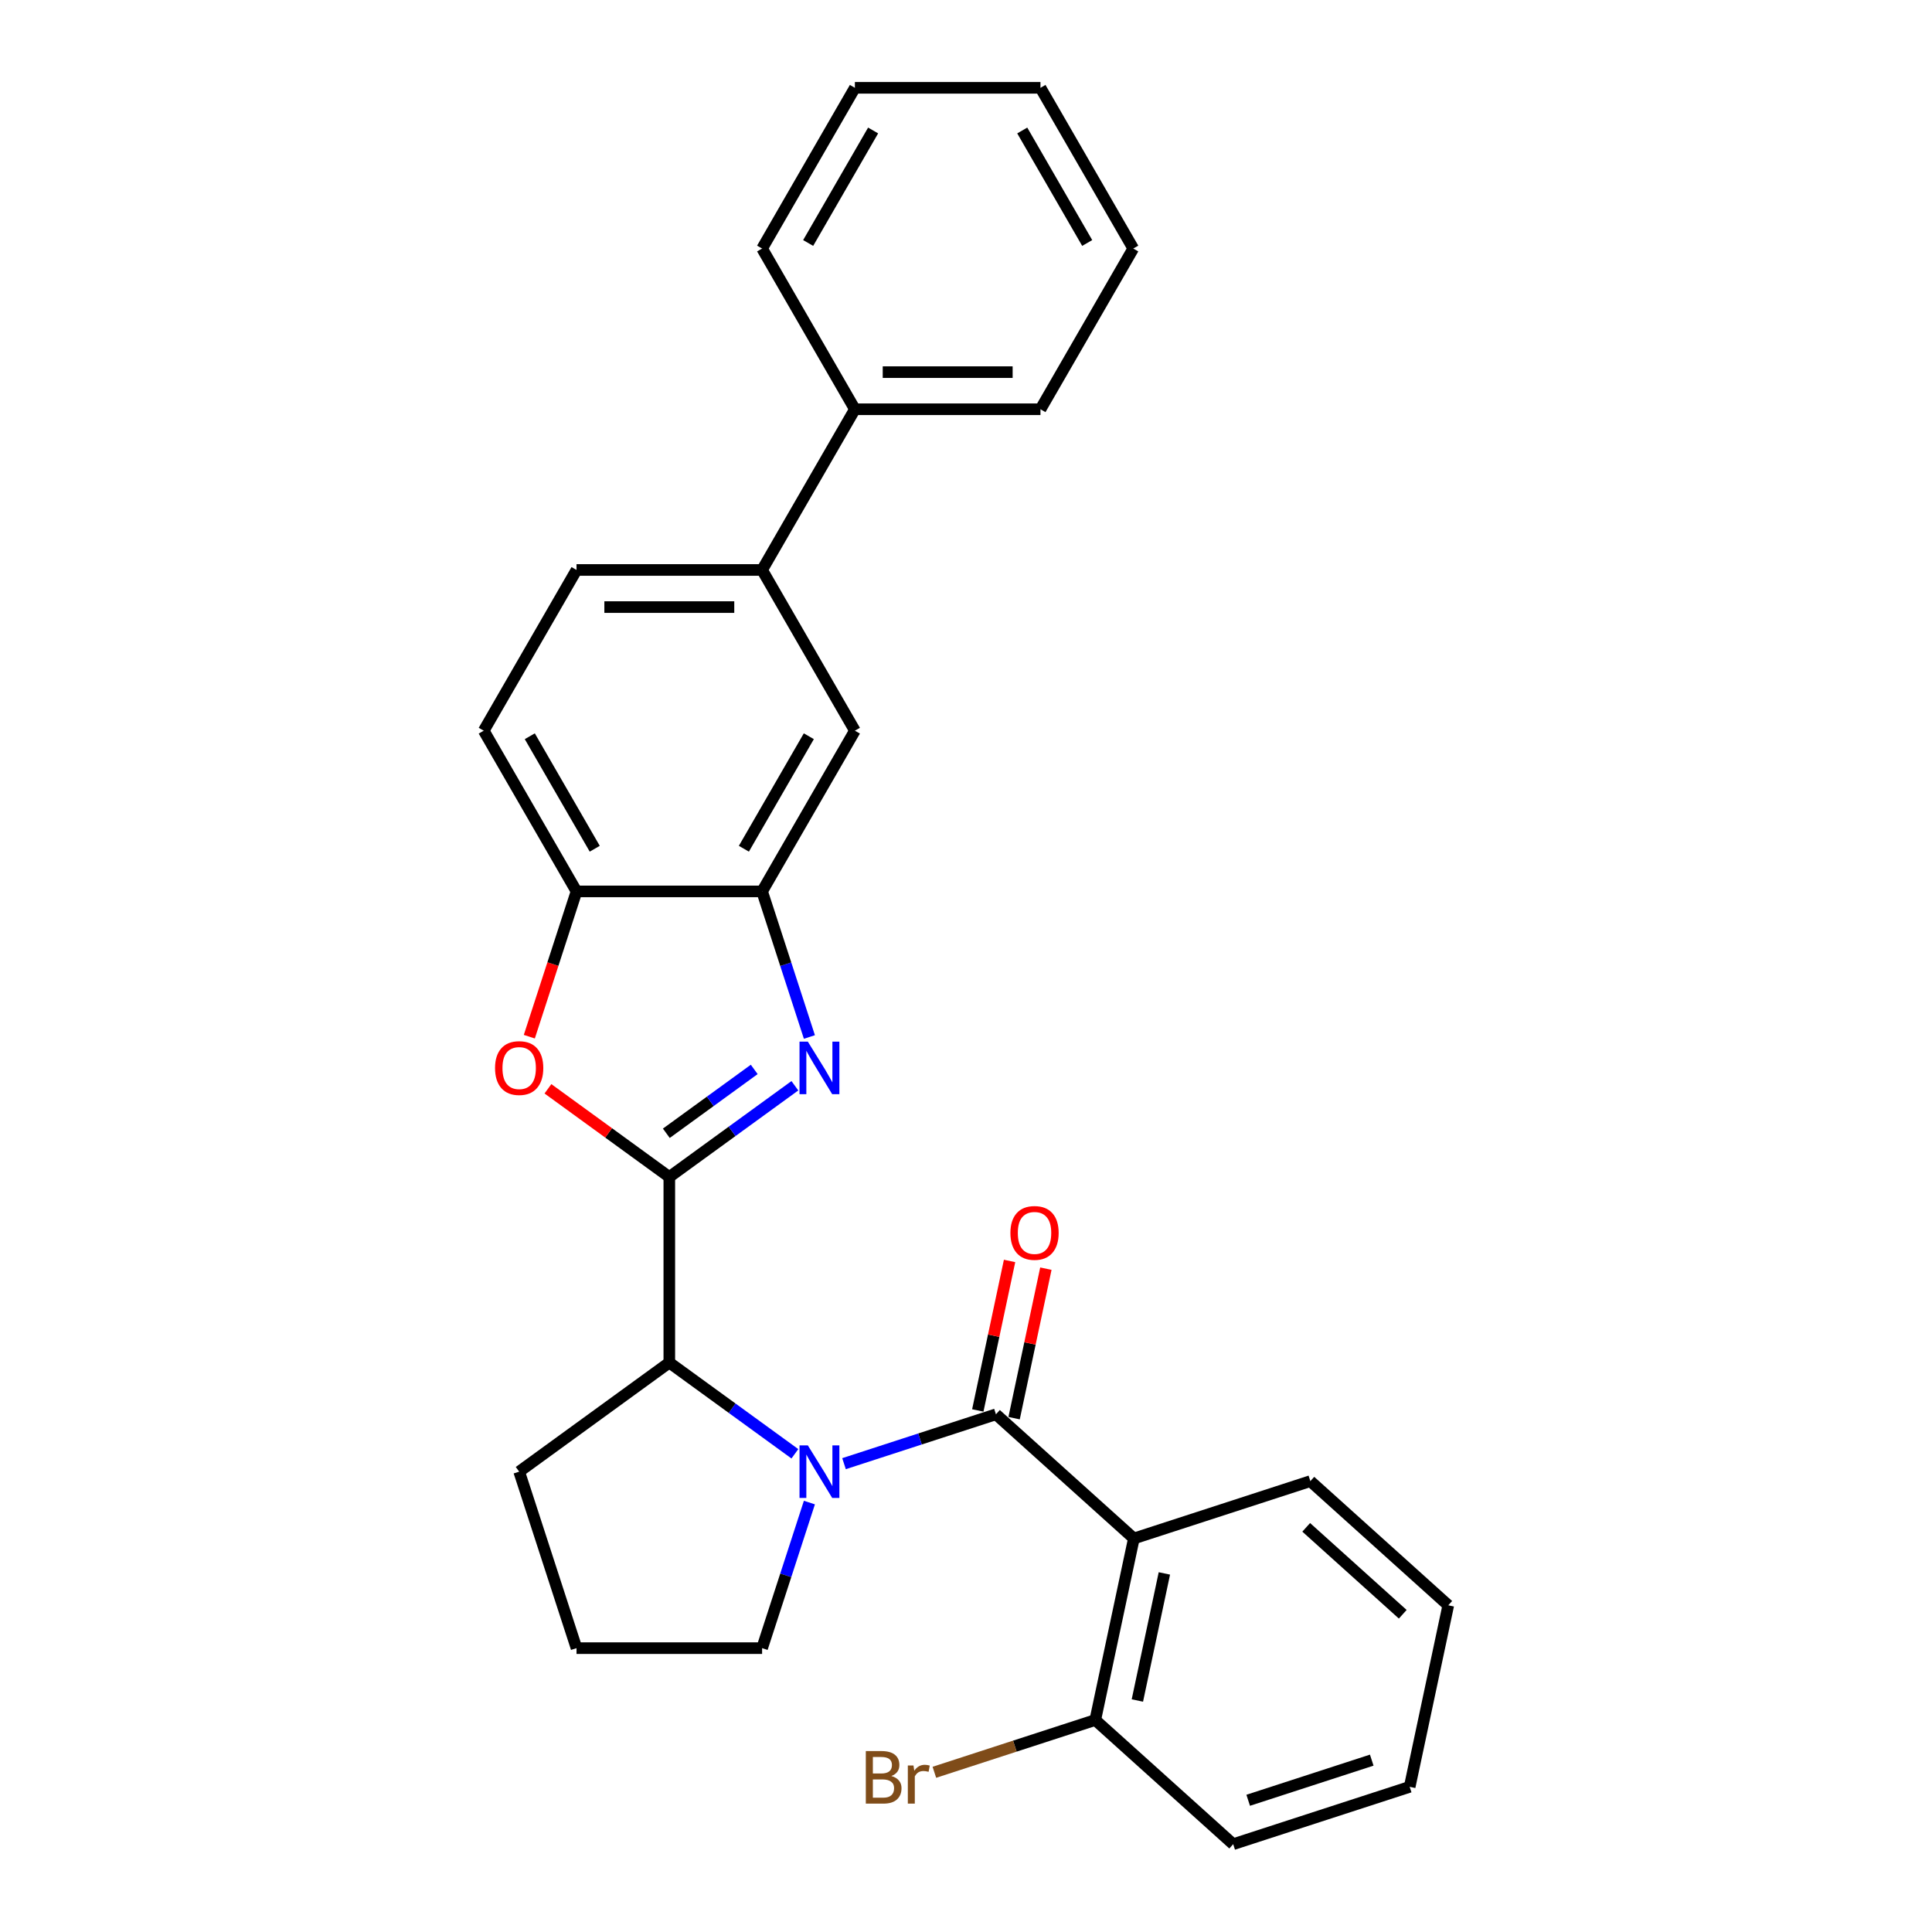 <?xml version='1.0' encoding='iso-8859-1'?>
<svg version='1.1' baseProfile='full'
              xmlns='http://www.w3.org/2000/svg'
                      xmlns:rdkit='http://www.rdkit.org/xml'
                      xmlns:xlink='http://www.w3.org/1999/xlink'
                  xml:space='preserve'
width='1000px' height='1000px' viewBox='0 0 1000 1000'>
<!-- END OF HEADER -->
<rect style='opacity:1.0;fill:#FFFFFF;stroke:none' width='1000' height='1000' x='0' y='0'> </rect>
<path class='bond-2' d='M 346.434,609.206 L 378.931,585.596' style='fill:none;fill-rule:evenodd;stroke:#000000;stroke-width:6px;stroke-linecap:butt;stroke-linejoin:miter;stroke-opacity:1' />
<path class='bond-2' d='M 378.931,585.596 L 411.427,561.986' style='fill:none;fill-rule:evenodd;stroke:#0000FF;stroke-width:6px;stroke-linecap:butt;stroke-linejoin:miter;stroke-opacity:1' />
<path class='bond-2' d='M 344.891,586.581 L 367.638,570.054' style='fill:none;fill-rule:evenodd;stroke:#000000;stroke-width:6px;stroke-linecap:butt;stroke-linejoin:miter;stroke-opacity:1' />
<path class='bond-2' d='M 367.638,570.054 L 390.386,553.526' style='fill:none;fill-rule:evenodd;stroke:#0000FF;stroke-width:6px;stroke-linecap:butt;stroke-linejoin:miter;stroke-opacity:1' />
<path class='bond-4' d='M 346.434,609.206 L 315.023,586.384' style='fill:none;fill-rule:evenodd;stroke:#000000;stroke-width:6px;stroke-linecap:butt;stroke-linejoin:miter;stroke-opacity:1' />
<path class='bond-4' d='M 315.023,586.384 L 283.611,563.563' style='fill:none;fill-rule:evenodd;stroke:#FF0000;stroke-width:6px;stroke-linecap:butt;stroke-linejoin:miter;stroke-opacity:1' />
<path class='bond-5' d='M 346.434,609.206 L 346.434,705.262' style='fill:none;fill-rule:evenodd;stroke:#000000;stroke-width:6px;stroke-linecap:butt;stroke-linejoin:miter;stroke-opacity:1' />
<path class='bond-0' d='M 515.5,732.04 L 476.181,744.815' style='fill:none;fill-rule:evenodd;stroke:#000000;stroke-width:6px;stroke-linecap:butt;stroke-linejoin:miter;stroke-opacity:1' />
<path class='bond-0' d='M 476.181,744.815 L 436.863,757.591' style='fill:none;fill-rule:evenodd;stroke:#0000FF;stroke-width:6px;stroke-linecap:butt;stroke-linejoin:miter;stroke-opacity:1' />
<path class='bond-3' d='M 515.5,732.04 L 586.884,796.314' style='fill:none;fill-rule:evenodd;stroke:#000000;stroke-width:6px;stroke-linecap:butt;stroke-linejoin:miter;stroke-opacity:1' />
<path class='bond-10' d='M 524.896,734.037 L 533.119,695.348' style='fill:none;fill-rule:evenodd;stroke:#000000;stroke-width:6px;stroke-linecap:butt;stroke-linejoin:miter;stroke-opacity:1' />
<path class='bond-10' d='M 533.119,695.348 L 541.343,656.659' style='fill:none;fill-rule:evenodd;stroke:#FF0000;stroke-width:6px;stroke-linecap:butt;stroke-linejoin:miter;stroke-opacity:1' />
<path class='bond-10' d='M 506.104,730.043 L 514.328,691.354' style='fill:none;fill-rule:evenodd;stroke:#000000;stroke-width:6px;stroke-linecap:butt;stroke-linejoin:miter;stroke-opacity:1' />
<path class='bond-10' d='M 514.328,691.354 L 522.551,652.665' style='fill:none;fill-rule:evenodd;stroke:#FF0000;stroke-width:6px;stroke-linecap:butt;stroke-linejoin:miter;stroke-opacity:1' />
<path class='bond-1' d='M 411.427,752.483 L 378.931,728.873' style='fill:none;fill-rule:evenodd;stroke:#0000FF;stroke-width:6px;stroke-linecap:butt;stroke-linejoin:miter;stroke-opacity:1' />
<path class='bond-1' d='M 378.931,728.873 L 346.434,705.262' style='fill:none;fill-rule:evenodd;stroke:#000000;stroke-width:6px;stroke-linecap:butt;stroke-linejoin:miter;stroke-opacity:1' />
<path class='bond-15' d='M 418.945,777.726 L 406.704,815.402' style='fill:none;fill-rule:evenodd;stroke:#0000FF;stroke-width:6px;stroke-linecap:butt;stroke-linejoin:miter;stroke-opacity:1' />
<path class='bond-15' d='M 406.704,815.402 L 394.462,853.078' style='fill:none;fill-rule:evenodd;stroke:#000000;stroke-width:6px;stroke-linecap:butt;stroke-linejoin:miter;stroke-opacity:1' />
<path class='bond-6' d='M 418.945,536.743 L 406.704,499.067' style='fill:none;fill-rule:evenodd;stroke:#0000FF;stroke-width:6px;stroke-linecap:butt;stroke-linejoin:miter;stroke-opacity:1' />
<path class='bond-6' d='M 406.704,499.067 L 394.462,461.391' style='fill:none;fill-rule:evenodd;stroke:#000000;stroke-width:6px;stroke-linecap:butt;stroke-linejoin:miter;stroke-opacity:1' />
<path class='bond-11' d='M 586.884,796.314 L 566.913,890.271' style='fill:none;fill-rule:evenodd;stroke:#000000;stroke-width:6px;stroke-linecap:butt;stroke-linejoin:miter;stroke-opacity:1' />
<path class='bond-11' d='M 602.68,814.402 L 588.7,880.172' style='fill:none;fill-rule:evenodd;stroke:#000000;stroke-width:6px;stroke-linecap:butt;stroke-linejoin:miter;stroke-opacity:1' />
<path class='bond-17' d='M 586.884,796.314 L 678.239,766.631' style='fill:none;fill-rule:evenodd;stroke:#000000;stroke-width:6px;stroke-linecap:butt;stroke-linejoin:miter;stroke-opacity:1' />
<path class='bond-7' d='M 273.972,536.589 L 286.189,498.99' style='fill:none;fill-rule:evenodd;stroke:#FF0000;stroke-width:6px;stroke-linecap:butt;stroke-linejoin:miter;stroke-opacity:1' />
<path class='bond-7' d='M 286.189,498.99 L 298.406,461.391' style='fill:none;fill-rule:evenodd;stroke:#000000;stroke-width:6px;stroke-linecap:butt;stroke-linejoin:miter;stroke-opacity:1' />
<path class='bond-18' d='M 346.434,705.262 L 268.723,761.723' style='fill:none;fill-rule:evenodd;stroke:#000000;stroke-width:6px;stroke-linecap:butt;stroke-linejoin:miter;stroke-opacity:1' />
<path class='bond-8' d='M 394.462,461.391 L 442.49,378.203' style='fill:none;fill-rule:evenodd;stroke:#000000;stroke-width:6px;stroke-linecap:butt;stroke-linejoin:miter;stroke-opacity:1' />
<path class='bond-8' d='M 385.029,439.307 L 418.648,381.076' style='fill:none;fill-rule:evenodd;stroke:#000000;stroke-width:6px;stroke-linecap:butt;stroke-linejoin:miter;stroke-opacity:1' />
<path class='bond-28' d='M 394.462,461.391 L 298.406,461.391' style='fill:none;fill-rule:evenodd;stroke:#000000;stroke-width:6px;stroke-linecap:butt;stroke-linejoin:miter;stroke-opacity:1' />
<path class='bond-12' d='M 298.406,461.391 L 250.378,378.203' style='fill:none;fill-rule:evenodd;stroke:#000000;stroke-width:6px;stroke-linecap:butt;stroke-linejoin:miter;stroke-opacity:1' />
<path class='bond-12' d='M 307.839,439.307 L 274.219,381.076' style='fill:none;fill-rule:evenodd;stroke:#000000;stroke-width:6px;stroke-linecap:butt;stroke-linejoin:miter;stroke-opacity:1' />
<path class='bond-9' d='M 442.49,378.203 L 394.462,295.016' style='fill:none;fill-rule:evenodd;stroke:#000000;stroke-width:6px;stroke-linecap:butt;stroke-linejoin:miter;stroke-opacity:1' />
<path class='bond-14' d='M 394.462,295.016 L 442.49,211.829' style='fill:none;fill-rule:evenodd;stroke:#000000;stroke-width:6px;stroke-linecap:butt;stroke-linejoin:miter;stroke-opacity:1' />
<path class='bond-30' d='M 394.462,295.016 L 298.406,295.016' style='fill:none;fill-rule:evenodd;stroke:#000000;stroke-width:6px;stroke-linecap:butt;stroke-linejoin:miter;stroke-opacity:1' />
<path class='bond-30' d='M 380.054,314.227 L 312.814,314.227' style='fill:none;fill-rule:evenodd;stroke:#000000;stroke-width:6px;stroke-linecap:butt;stroke-linejoin:miter;stroke-opacity:1' />
<path class='bond-16' d='M 566.913,890.271 L 525.269,903.802' style='fill:none;fill-rule:evenodd;stroke:#000000;stroke-width:6px;stroke-linecap:butt;stroke-linejoin:miter;stroke-opacity:1' />
<path class='bond-16' d='M 525.269,903.802 L 483.626,917.333' style='fill:none;fill-rule:evenodd;stroke:#7F4C19;stroke-width:6px;stroke-linecap:butt;stroke-linejoin:miter;stroke-opacity:1' />
<path class='bond-20' d='M 566.913,890.271 L 638.296,954.545' style='fill:none;fill-rule:evenodd;stroke:#000000;stroke-width:6px;stroke-linecap:butt;stroke-linejoin:miter;stroke-opacity:1' />
<path class='bond-13' d='M 250.378,378.203 L 298.406,295.016' style='fill:none;fill-rule:evenodd;stroke:#000000;stroke-width:6px;stroke-linecap:butt;stroke-linejoin:miter;stroke-opacity:1' />
<path class='bond-21' d='M 442.49,211.829 L 538.546,211.829' style='fill:none;fill-rule:evenodd;stroke:#000000;stroke-width:6px;stroke-linecap:butt;stroke-linejoin:miter;stroke-opacity:1' />
<path class='bond-21' d='M 456.899,192.618 L 524.138,192.618' style='fill:none;fill-rule:evenodd;stroke:#000000;stroke-width:6px;stroke-linecap:butt;stroke-linejoin:miter;stroke-opacity:1' />
<path class='bond-22' d='M 442.49,211.829 L 394.462,128.642' style='fill:none;fill-rule:evenodd;stroke:#000000;stroke-width:6px;stroke-linecap:butt;stroke-linejoin:miter;stroke-opacity:1' />
<path class='bond-29' d='M 394.462,853.078 L 298.406,853.078' style='fill:none;fill-rule:evenodd;stroke:#000000;stroke-width:6px;stroke-linecap:butt;stroke-linejoin:miter;stroke-opacity:1' />
<path class='bond-23' d='M 678.239,766.631 L 749.622,830.905' style='fill:none;fill-rule:evenodd;stroke:#000000;stroke-width:6px;stroke-linecap:butt;stroke-linejoin:miter;stroke-opacity:1' />
<path class='bond-23' d='M 676.091,790.549 L 726.06,835.541' style='fill:none;fill-rule:evenodd;stroke:#000000;stroke-width:6px;stroke-linecap:butt;stroke-linejoin:miter;stroke-opacity:1' />
<path class='bond-19' d='M 268.723,761.723 L 298.406,853.078' style='fill:none;fill-rule:evenodd;stroke:#000000;stroke-width:6px;stroke-linecap:butt;stroke-linejoin:miter;stroke-opacity:1' />
<path class='bond-25' d='M 638.296,954.545 L 729.651,924.862' style='fill:none;fill-rule:evenodd;stroke:#000000;stroke-width:6px;stroke-linecap:butt;stroke-linejoin:miter;stroke-opacity:1' />
<path class='bond-25' d='M 646.063,931.822 L 710.011,911.044' style='fill:none;fill-rule:evenodd;stroke:#000000;stroke-width:6px;stroke-linecap:butt;stroke-linejoin:miter;stroke-opacity:1' />
<path class='bond-26' d='M 538.546,211.829 L 586.575,128.642' style='fill:none;fill-rule:evenodd;stroke:#000000;stroke-width:6px;stroke-linecap:butt;stroke-linejoin:miter;stroke-opacity:1' />
<path class='bond-24' d='M 394.462,128.642 L 442.49,45.455' style='fill:none;fill-rule:evenodd;stroke:#000000;stroke-width:6px;stroke-linecap:butt;stroke-linejoin:miter;stroke-opacity:1' />
<path class='bond-24' d='M 418.304,125.769 L 451.923,67.538' style='fill:none;fill-rule:evenodd;stroke:#000000;stroke-width:6px;stroke-linecap:butt;stroke-linejoin:miter;stroke-opacity:1' />
<path class='bond-31' d='M 749.622,830.905 L 729.651,924.862' style='fill:none;fill-rule:evenodd;stroke:#000000;stroke-width:6px;stroke-linecap:butt;stroke-linejoin:miter;stroke-opacity:1' />
<path class='bond-27' d='M 442.49,45.455 L 538.546,45.455' style='fill:none;fill-rule:evenodd;stroke:#000000;stroke-width:6px;stroke-linecap:butt;stroke-linejoin:miter;stroke-opacity:1' />
<path class='bond-32' d='M 586.575,128.642 L 538.546,45.455' style='fill:none;fill-rule:evenodd;stroke:#000000;stroke-width:6px;stroke-linecap:butt;stroke-linejoin:miter;stroke-opacity:1' />
<path class='bond-32' d='M 562.733,125.769 L 529.113,67.538' style='fill:none;fill-rule:evenodd;stroke:#000000;stroke-width:6px;stroke-linecap:butt;stroke-linejoin:miter;stroke-opacity:1' />
<path  class='atom-2' d='M 418.132 748.121
L 427.046 762.53
Q 427.93 763.951, 429.351 766.526
Q 430.773 769.1, 430.85 769.254
L 430.85 748.121
L 434.461 748.121
L 434.461 775.324
L 430.734 775.324
L 421.167 759.571
Q 420.053 757.727, 418.862 755.614
Q 417.709 753.5, 417.363 752.847
L 417.363 775.324
L 413.829 775.324
L 413.829 748.121
L 418.132 748.121
' fill='#0000FF'/>
<path  class='atom-3' d='M 418.132 539.144
L 427.046 553.552
Q 427.93 554.974, 429.351 557.548
Q 430.773 560.123, 430.85 560.276
L 430.85 539.144
L 434.461 539.144
L 434.461 566.347
L 430.734 566.347
L 421.167 550.594
Q 420.053 548.75, 418.862 546.636
Q 417.709 544.523, 417.363 543.87
L 417.363 566.347
L 413.829 566.347
L 413.829 539.144
L 418.132 539.144
' fill='#0000FF'/>
<path  class='atom-5' d='M 256.235 552.822
Q 256.235 546.291, 259.463 542.64
Q 262.69 538.99, 268.723 538.99
Q 274.755 538.99, 277.982 542.64
Q 281.21 546.291, 281.21 552.822
Q 281.21 559.431, 277.944 563.196
Q 274.678 566.923, 268.723 566.923
Q 262.729 566.923, 259.463 563.196
Q 256.235 559.469, 256.235 552.822
M 268.723 563.85
Q 272.872 563.85, 275.101 561.083
Q 277.368 558.278, 277.368 552.822
Q 277.368 547.482, 275.101 544.792
Q 272.872 542.064, 268.723 542.064
Q 264.573 542.064, 262.306 544.754
Q 260.078 547.443, 260.078 552.822
Q 260.078 558.317, 262.306 561.083
Q 264.573 563.85, 268.723 563.85
' fill='#FF0000'/>
<path  class='atom-11' d='M 522.984 638.159
Q 522.984 631.628, 526.211 627.977
Q 529.439 624.327, 535.471 624.327
Q 541.504 624.327, 544.731 627.977
Q 547.959 631.628, 547.959 638.159
Q 547.959 644.768, 544.693 648.533
Q 541.427 652.26, 535.471 652.26
Q 529.477 652.26, 526.211 648.533
Q 522.984 644.806, 522.984 638.159
M 535.471 649.187
Q 539.621 649.187, 541.849 646.42
Q 544.116 643.615, 544.116 638.159
Q 544.116 632.819, 541.849 630.129
Q 539.621 627.401, 535.471 627.401
Q 531.322 627.401, 529.055 630.091
Q 526.826 632.78, 526.826 638.159
Q 526.826 643.654, 529.055 646.42
Q 531.322 649.187, 535.471 649.187
' fill='#FF0000'/>
<path  class='atom-17' d='M 461.36 919.263
Q 463.973 919.993, 465.28 921.606
Q 466.624 923.182, 466.624 925.526
Q 466.624 929.291, 464.204 931.443
Q 461.821 933.556, 457.288 933.556
L 448.143 933.556
L 448.143 906.353
L 456.173 906.353
Q 460.823 906.353, 463.166 908.235
Q 465.51 910.118, 465.51 913.576
Q 465.51 917.687, 461.36 919.263
M 451.793 909.426
L 451.793 917.956
L 456.173 917.956
Q 458.863 917.956, 460.246 916.88
Q 461.668 915.766, 461.668 913.576
Q 461.668 909.426, 456.173 909.426
L 451.793 909.426
M 457.288 930.482
Q 459.939 930.482, 461.36 929.214
Q 462.782 927.946, 462.782 925.526
Q 462.782 923.297, 461.207 922.183
Q 459.67 921.03, 456.711 921.03
L 451.793 921.03
L 451.793 930.482
L 457.288 930.482
' fill='#7F4C19'/>
<path  class='atom-17' d='M 472.81 913.807
L 473.233 916.535
Q 475.308 913.461, 478.689 913.461
Q 479.765 913.461, 481.225 913.845
L 480.649 917.073
Q 478.996 916.688, 478.074 916.688
Q 476.46 916.688, 475.385 917.342
Q 474.347 917.956, 473.502 919.455
L 473.502 933.556
L 469.89 933.556
L 469.89 913.807
L 472.81 913.807
' fill='#7F4C19'/>
</svg>
